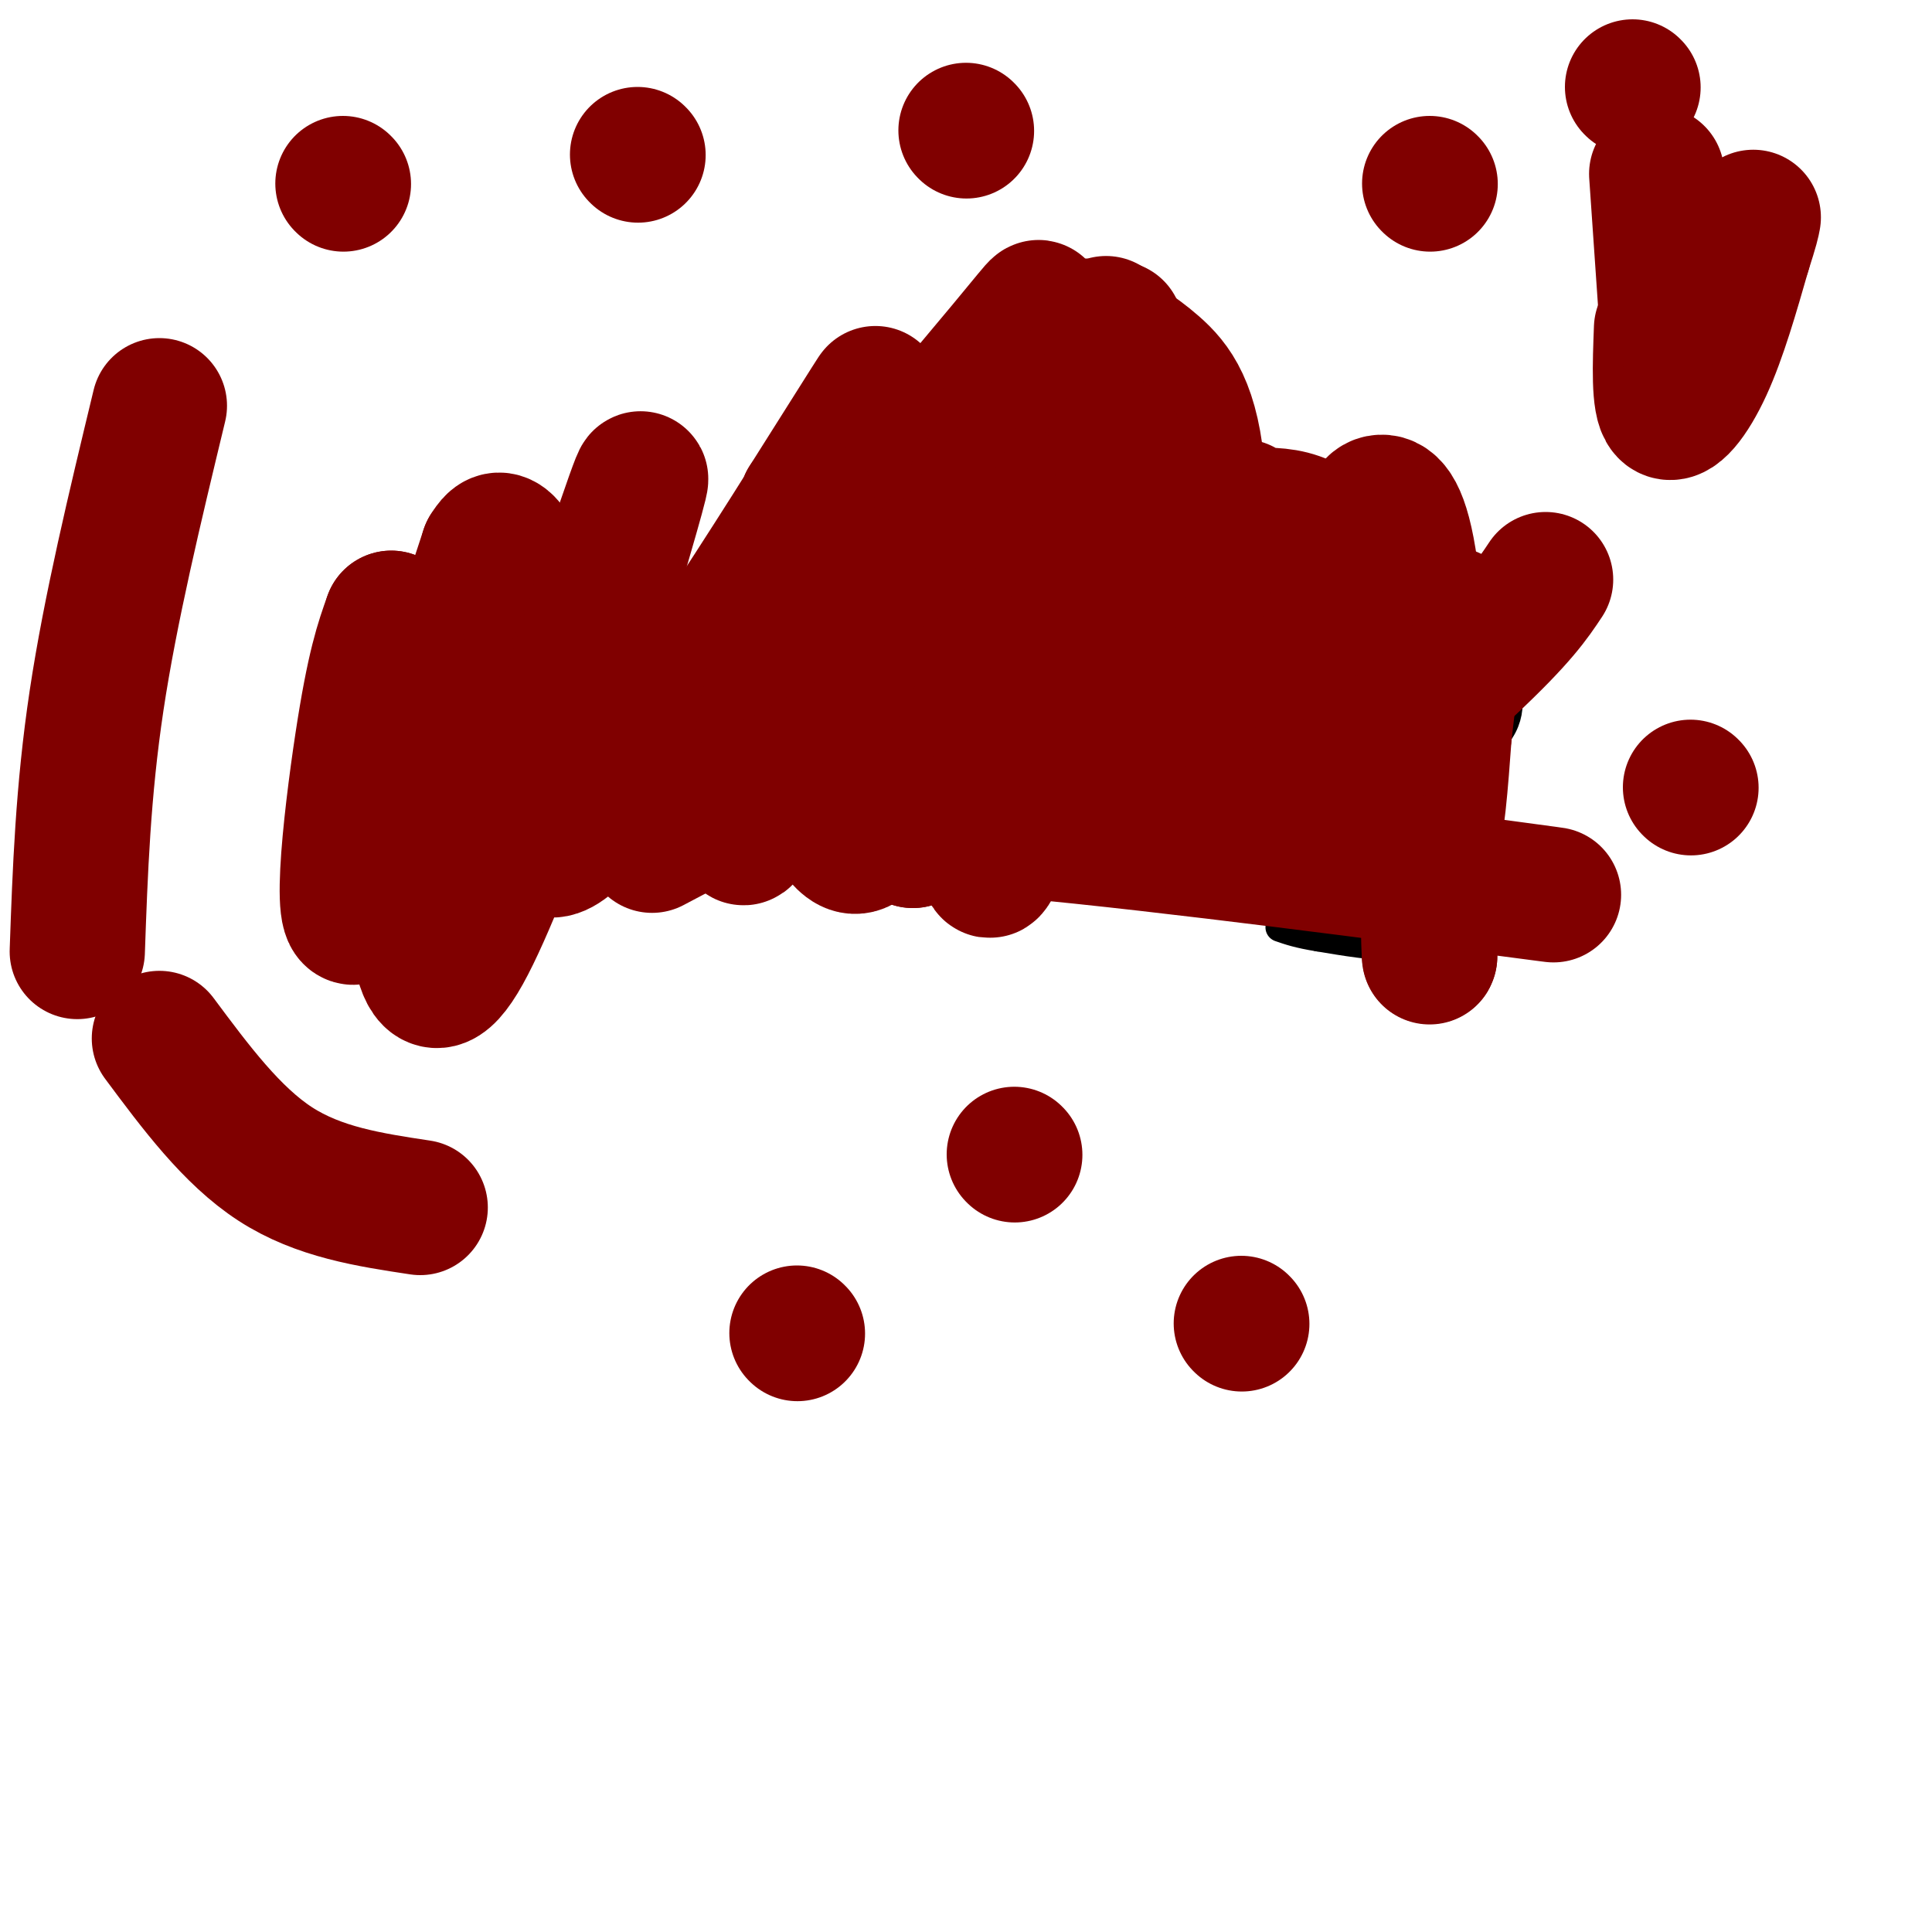 <svg viewBox='0 0 400 400' version='1.1' xmlns='http://www.w3.org/2000/svg' xmlns:xlink='http://www.w3.org/1999/xlink'><g fill='none' stroke='#000000' stroke-width='6' stroke-linecap='round' stroke-linejoin='round'><path d='M122,149c0.000,0.000 87.000,7.000 87,7'/><path d='M209,156c23.667,1.500 39.333,1.750 55,2'/><path d='M115,175c0.000,0.000 100.000,8.000 100,8'/><path d='M215,183c24.833,2.000 36.917,3.000 49,4'/><path d='M263,160c5.578,-6.467 11.156,-12.933 18,-17c6.844,-4.067 14.956,-5.733 20,-6c5.044,-0.267 7.022,0.867 9,2'/><path d='M310,139c2.321,2.690 3.625,8.417 0,13c-3.625,4.583 -12.179,8.024 -14,12c-1.821,3.976 3.089,8.488 8,13'/><path d='M304,177c2.155,5.143 3.542,11.500 1,15c-2.542,3.500 -9.012,4.143 -15,4c-5.988,-0.143 -11.494,-1.071 -17,-2'/><path d='M273,194c-4.167,-0.667 -6.083,-1.333 -8,-2'/><path d='M123,147c-6.583,-6.000 -13.167,-12.000 -19,-15c-5.833,-3.000 -10.917,-3.000 -16,-3'/><path d='M88,129c-5.726,0.833 -12.042,4.417 -15,9c-2.958,4.583 -2.560,10.167 -1,13c1.560,2.833 4.280,2.917 7,3'/><path d='M79,154c-0.778,1.978 -6.222,5.422 -9,9c-2.778,3.578 -2.889,7.289 -3,11'/><path d='M67,174c-0.576,2.786 -0.515,4.252 1,6c1.515,1.748 4.485,3.778 8,5c3.515,1.222 7.576,1.635 11,1c3.424,-0.635 6.212,-2.317 9,-4'/><path d='M96,182c5.000,-2.500 13.000,-6.750 21,-11'/></g>
<g fill='none' stroke='#800000' stroke-width='28' stroke-linecap='round' stroke-linejoin='round'><path d='M284,161c1.933,4.733 3.867,9.467 6,13c2.133,3.533 4.467,5.867 6,2c1.533,-3.867 2.267,-13.933 3,-24'/><path d='M299,152c1.067,-8.931 2.234,-19.260 2,-23c-0.234,-3.740 -1.871,-0.892 -3,1c-1.129,1.892 -1.751,2.826 -2,14c-0.249,11.174 -0.124,32.587 0,54'/><path d='M296,198c-0.167,1.833 -0.583,-20.583 -1,-43'/><path d='M295,158c0.187,5.689 0.373,11.378 0,3c-0.373,-8.378 -1.306,-30.823 -3,-43c-1.694,-12.177 -4.148,-14.086 -6,-14c-1.852,0.086 -3.100,2.167 -4,9c-0.900,6.833 -1.450,18.416 -2,30'/><path d='M280,143c-0.500,7.333 -0.750,10.667 -1,14'/><path d='M279,168c0.000,0.000 3.000,-19.000 3,-19'/><path d='M282,149c1.151,-8.994 2.529,-21.978 3,-31c0.471,-9.022 0.033,-14.082 -3,-8c-3.033,6.082 -8.663,23.307 -11,32c-2.337,8.693 -1.380,8.852 0,10c1.380,1.148 3.185,3.283 5,4c1.815,0.717 3.641,0.017 5,-2c1.359,-2.017 2.250,-5.351 3,-10c0.750,-4.649 1.357,-10.614 0,-16c-1.357,-5.386 -4.679,-10.193 -8,-15'/><path d='M276,113c-3.014,-3.687 -6.548,-5.405 -10,-6c-3.452,-0.595 -6.821,-0.068 -8,-1c-1.179,-0.932 -0.169,-3.324 -4,4c-3.831,7.324 -12.505,24.363 -17,35c-4.495,10.637 -4.812,14.872 -3,16c1.812,1.128 5.754,-0.850 8,-1c2.246,-0.150 2.798,1.527 4,-10c1.202,-11.527 3.054,-36.257 2,-51c-1.054,-14.743 -5.016,-19.498 -9,-23c-3.984,-3.502 -7.992,-5.751 -12,-8'/><path d='M227,68c-4.867,-1.203 -11.034,-0.212 -12,-2c-0.966,-1.788 3.270,-6.355 -7,6c-10.270,12.355 -35.045,41.631 -46,55c-10.955,13.369 -8.091,10.831 -8,14c0.091,3.169 -2.591,12.046 -1,16c1.591,3.954 7.455,2.987 11,1c3.545,-1.987 4.773,-4.993 6,-8'/><path d='M120,155c0.000,0.000 0.000,-4.000 0,-4'/><path d='M109,157c-0.044,-13.089 -0.089,-26.178 -1,-34c-0.911,-7.822 -2.689,-10.378 -4,-11c-1.311,-0.622 -2.156,0.689 -3,2'/><path d='M101,114c-6.274,18.762 -20.458,64.667 -26,74c-5.542,9.333 -2.440,-17.905 0,-34c2.440,-16.095 4.220,-21.048 6,-26'/><path d='M81,128c1.697,3.289 2.939,24.510 4,45c1.061,20.490 1.939,40.247 11,24c9.061,-16.247 26.303,-68.499 33,-88c6.697,-19.501 2.848,-6.250 -1,7'/><path d='M128,116c-0.604,1.351 -1.616,1.228 -7,18c-5.384,16.772 -15.142,50.439 -3,40c12.142,-10.439 46.183,-64.982 58,-84c11.817,-19.018 1.408,-2.509 -9,14'/><path d='M167,104c-3.560,14.667 -7.958,44.333 -11,59c-3.042,14.667 -4.726,14.333 8,-4c12.726,-18.333 39.863,-54.667 67,-91'/><path d='M229,67c1.167,4.083 2.333,8.167 -1,17c-3.333,8.833 -11.167,22.417 -19,36'/><path d='M209,120c-3.333,6.000 -2.167,3.000 -1,0'/><path d='M135,175c0.000,0.000 91.000,-48.000 91,-48'/><path d='M226,127c13.071,-8.083 0.250,-4.292 -5,-3c-5.250,1.292 -2.929,0.083 -7,8c-4.071,7.917 -14.536,24.958 -25,42'/><path d='M189,174c2.833,-6.667 22.417,-44.333 42,-82'/><path d='M231,92c2.044,4.089 -13.844,55.311 -21,76c-7.156,20.689 -5.578,10.844 -4,1'/><path d='M206,169c-3.833,0.167 -11.417,0.083 -19,0'/><path d='M187,169c-4.733,1.467 -7.067,5.133 -9,6c-1.933,0.867 -3.467,-1.067 -5,-3'/><path d='M173,172c2.012,-1.190 9.542,-2.667 39,0c29.458,2.667 80.845,9.476 100,12c19.155,2.524 6.077,0.762 -7,-1'/><path d='M305,183c-18.556,-2.600 -61.444,-8.600 -76,-11c-14.556,-2.400 -0.778,-1.200 13,0'/><path d='M250,172c1.822,2.844 3.644,5.689 14,-1c10.356,-6.689 29.244,-22.911 40,-33c10.756,-10.089 13.378,-14.044 16,-18'/><path d='M344,68c-0.289,7.644 -0.578,15.289 1,17c1.578,1.711 5.022,-2.511 8,-9c2.978,-6.489 5.489,-15.244 8,-24'/><path d='M361,52c1.667,-5.167 1.833,-6.083 2,-7'/><path d='M338,18c0.000,0.000 0.100,0.100 0.1,0.1'/><path d='M343,36c0.000,0.000 2.000,29.000 2,29'/><path d='M296,38c0.000,0.000 0.100,0.100 0.1,0.1'/><path d='M165,276c0.000,0.000 0.100,0.100 0.1,0.1'/><path d='M257,274c0.000,0.000 0.100,0.100 0.1,0.1'/><path d='M350,163c0.000,0.000 0.100,0.100 0.1,0.1'/><path d='M200,27c0.000,0.000 0.100,0.100 0.1,0.1'/><path d='M132,32c0.000,0.000 0.100,0.100 0.1,0.1'/><path d='M71,38c0.000,0.000 0.100,0.100 0.1,0.1'/><path d='M33,84c-5.083,21.083 -10.167,42.167 -13,61c-2.833,18.833 -3.417,35.417 -4,52'/><path d='M33,215c7.500,10.083 15.000,20.167 24,26c9.000,5.833 19.500,7.417 30,9'/><path d='M210,239c0.000,0.000 0.100,0.100 0.1,0.1'/></g>
</svg>